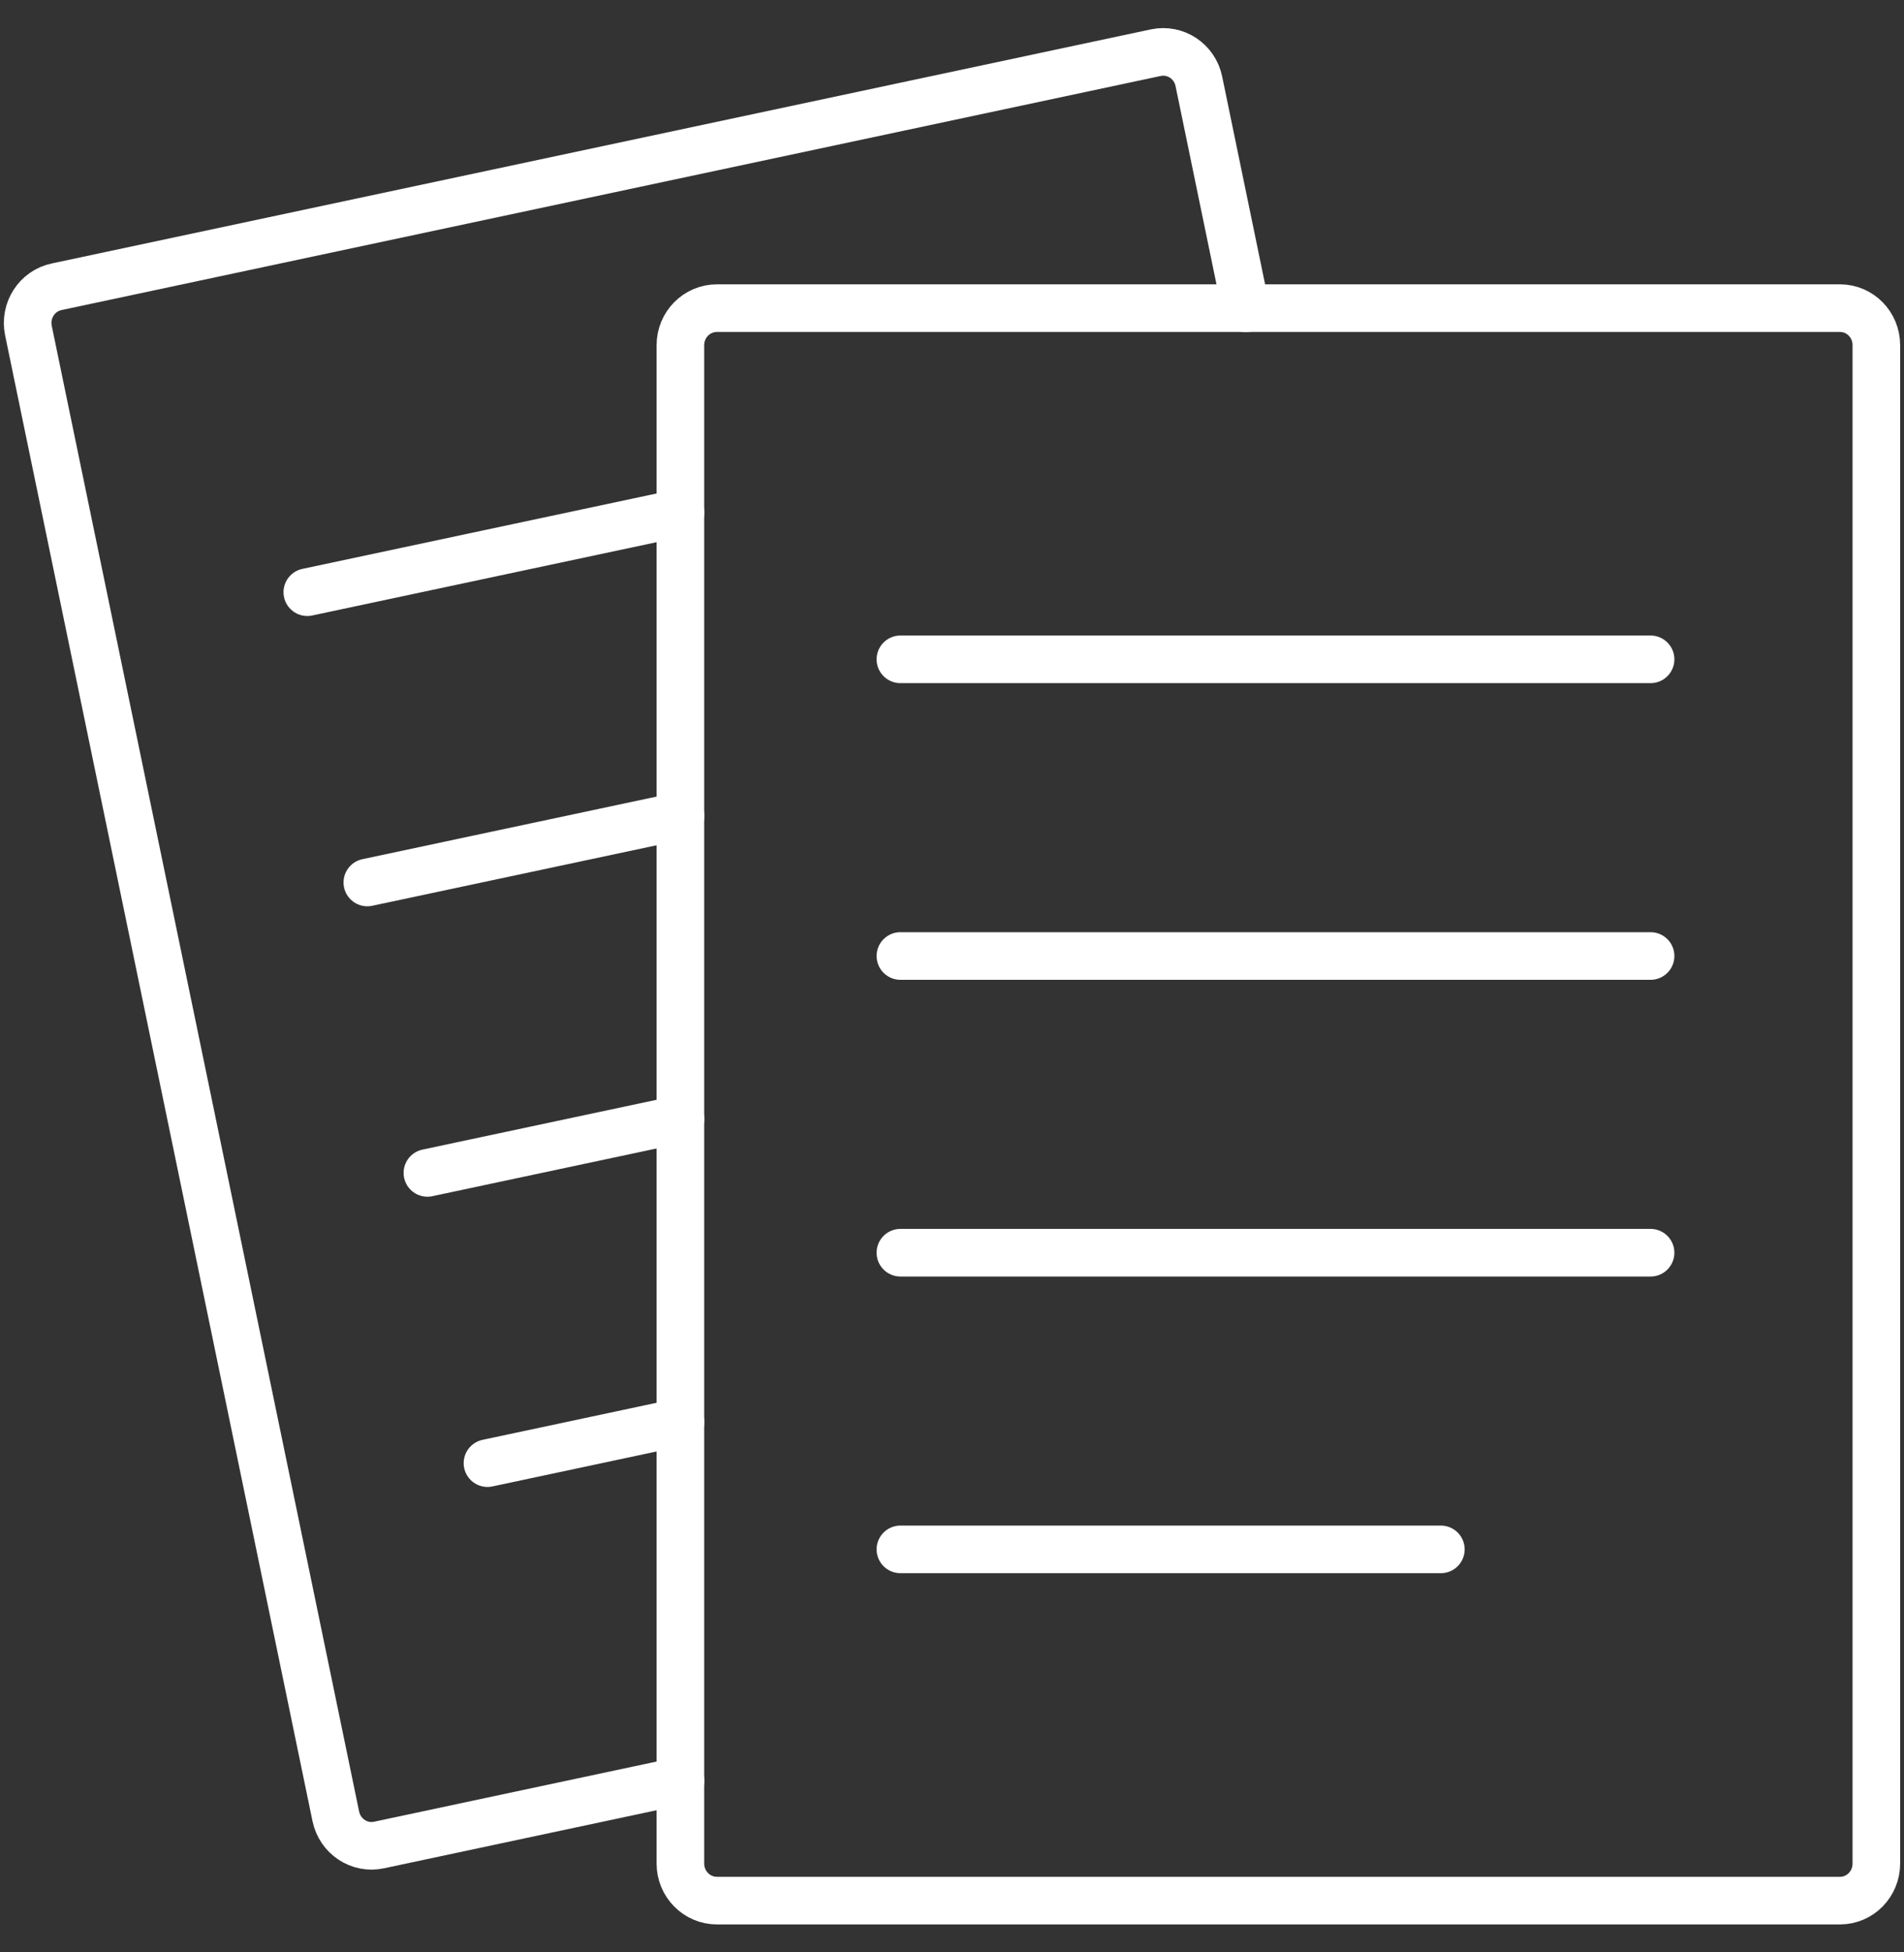 <?xml version="1.0" encoding="UTF-8"?>
<svg xmlns="http://www.w3.org/2000/svg" width="40" height="41" viewBox="0 0 40 41" fill="none">
  <rect x="0" y="0" width="40" height="41" fill="#333333" stroke="none"/>
  <g id="Layer_1" clip-path="url(#clip0_511_67031)">
    <g id="Group">
      <path id="Vector" d="M39.419 27.042V39.135C39.419 39.564 39.078 39.913 38.655 39.913H15.061C14.638 39.913 14.294 39.564 14.294 39.135V7.248C14.294 6.819 14.638 6.471 15.061 6.471H38.655C39.078 6.471 39.419 6.819 39.419 7.248V27.04V27.042Z" stroke="white" stroke-linecap="round" stroke-linejoin="round"></path>
      <g id="Group_2">
        <path id="Vector_2" d="M18.916 13.846H34.676" stroke="white" stroke-linecap="round" stroke-linejoin="round"></path>
        <path id="Vector_3" d="M18.916 20.076H34.676" stroke="white" stroke-linecap="round" stroke-linejoin="round"></path>
        <path id="Vector_4" d="M18.916 32.537H30.27" stroke="white" stroke-linecap="round" stroke-linejoin="round"></path>
        <path id="Vector_5" d="M18.916 26.307H34.676" stroke="white" stroke-linecap="round" stroke-linejoin="round"></path>
      </g>
    </g>
    <g id="Group_3">
      <path id="Vector_6" d="M14.296 37.397L7.964 38.745C7.55 38.835 7.143 38.564 7.055 38.144L0.597 6.941C0.511 6.521 0.776 6.109 1.19 6.022L24.282 1.106C24.695 1.019 25.1 1.288 25.186 1.707L26.171 6.474" stroke="white" stroke-linecap="round" stroke-linejoin="round"></path>
      <g id="Group_4">
        <path id="Vector_7" d="M14.296 10.768L6.456 12.436" stroke="white" stroke-linecap="round" stroke-linejoin="round"></path>
        <path id="Vector_8" d="M14.296 17.133L7.717 18.532" stroke="white" stroke-linecap="round" stroke-linejoin="round"></path>
        <path id="Vector_9" d="M14.296 29.863L10.241 30.726" stroke="white" stroke-linecap="round" stroke-linejoin="round"></path>
        <path id="Vector_10" d="M14.296 23.5L8.979 24.631" stroke="white" stroke-linecap="round" stroke-linejoin="round"></path>
      </g>
    </g>
  </g>
  <defs>
    <clipPath id="clip0_511_67031">
      <rect width="40" height="40" fill="white" transform="translate(0 0.5)"></rect>
    </clipPath>
  </defs>
</svg>
